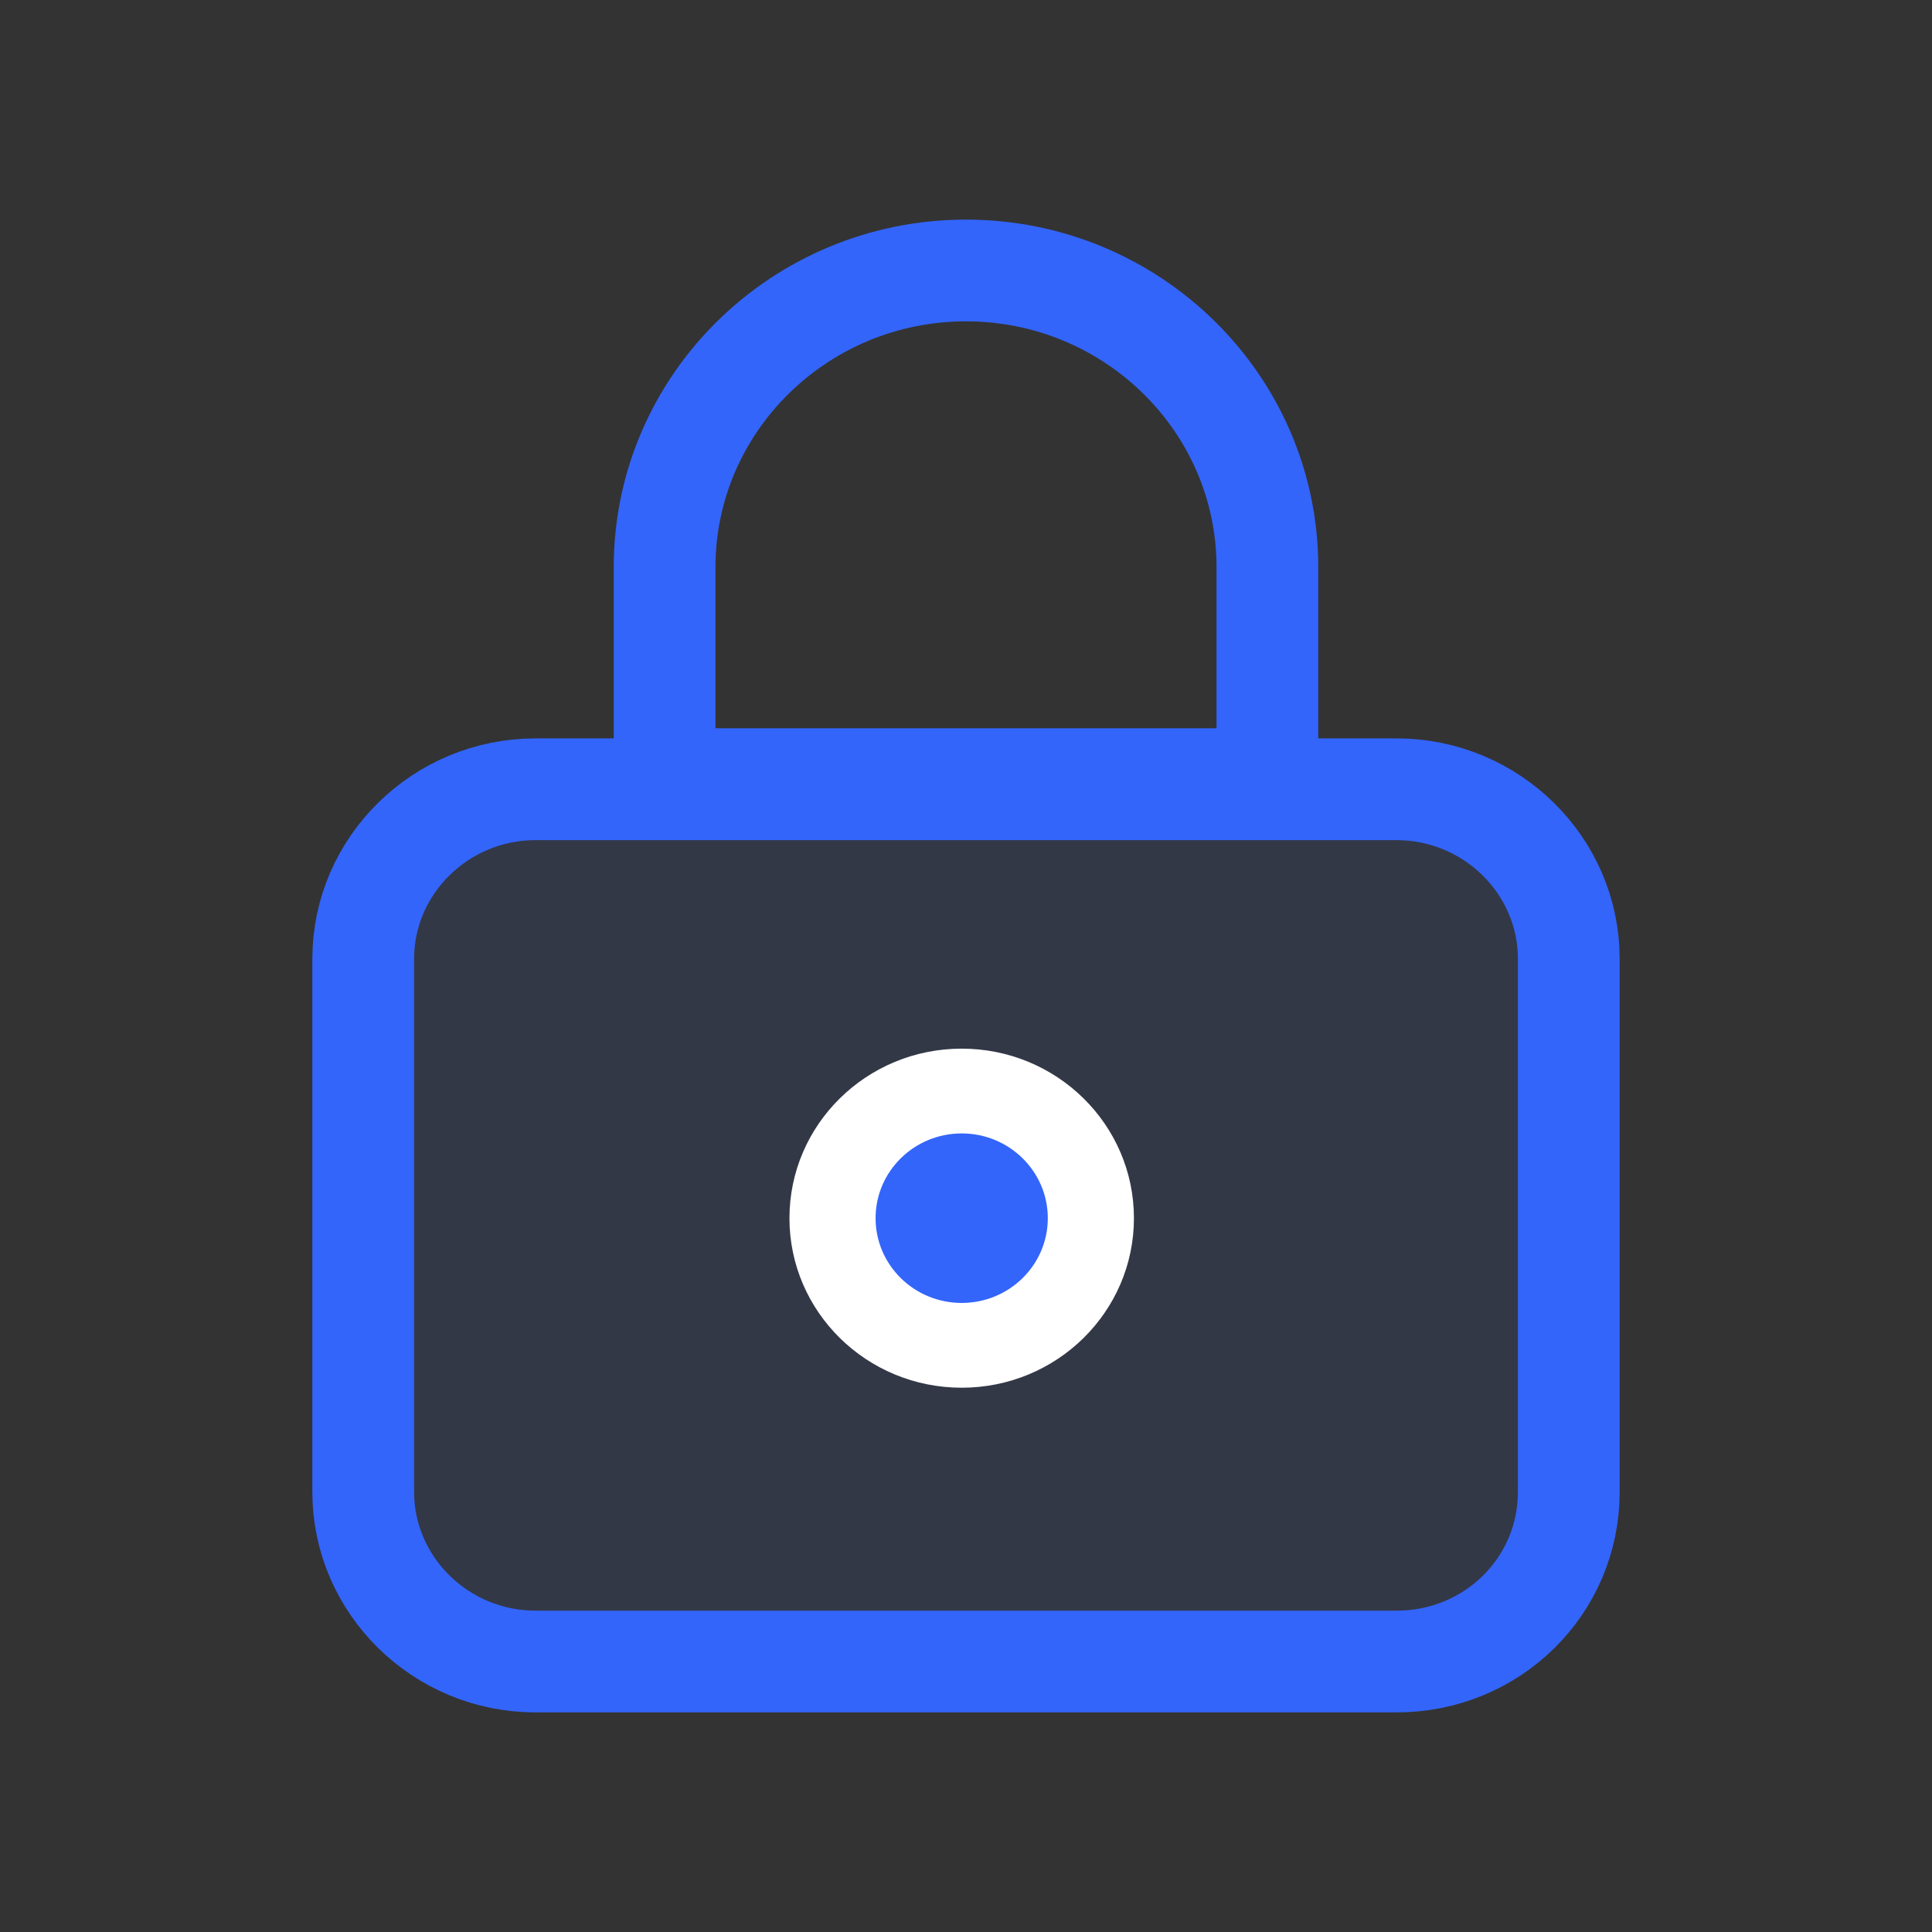 <?xml version="1.0" encoding="UTF-8"?>
<svg width="50px" height="50px" viewBox="0 0 50 50" version="1.1" xmlns="http://www.w3.org/2000/svg" xmlns:xlink="http://www.w3.org/1999/xlink">
    <rect x="0" y="0" width="50" height="50" fill="#333333" stroke="none"/>
    <title>icon3</title>
    <g id="speedbox页面" stroke="none" stroke-width="1" fill="none" fill-rule="evenodd">
        <g id="speedbox页面（h5）" transform="translate(-20, -699)">
            <g id="产品优势" transform="translate(10, 464)">
                <g id="优势3" transform="translate(0, 220)">
                    <g id="icon3" transform="translate(10, 15)">
                        <rect id="矩形" fill="#EEEEEE" opacity="0" x="0" y="0" width="50" height="50"></rect>
                        <g transform="translate(4, 4)">
                            <rect id="矩形" fill="#EEEEEE" opacity="0" x="0" y="0" width="42" height="42"></rect>
                            <g transform="translate(5.4, 3)">
                                <path d="M26.186,35.495 L4.791,35.495 C2.34,35.495 0.334,33.521 0.334,31.108 L0.334,17.945 C0.334,15.532 2.34,13.558 4.791,13.558 L26.186,13.558 C28.637,13.558 30.643,15.532 30.643,17.945 L30.643,31.108 C30.643,33.543 28.659,35.495 26.186,35.495" id="Fill-1" fill-opacity="0.1" fill="#3365FA"></path>
                                <path d="M26.743,36 L4.457,36 C2.006,36 0,34.026 0,31.612 L0,17.814 C0,15.4 2.006,13.426 4.457,13.426 L26.743,13.426 C29.194,13.426 31.2,15.4 31.2,17.814 L31.2,31.612 C31.2,34.048 29.217,36 26.743,36 Z" id="Stroke-3" stroke="#3365FA" stroke-width="2.633"></path>
                                <path d="M23.4,13.163 L7.8,13.163 L7.8,7.678 C7.8,3.444 11.299,0 15.6,0 C19.901,0 23.4,3.444 23.4,7.678 L23.4,13.163 Z" id="Stroke-5" stroke="#3365FA" stroke-width="2.633"></path>
                                <path d="M15.489,20.139 C17.95,20.139 19.946,22.103 19.946,24.527 C19.946,26.95 17.95,28.914 15.489,28.914 C13.027,28.914 11.031,26.95 11.031,24.527 C11.031,22.103 13.027,20.139 15.489,20.139" id="Fill-7" fill="#FFFFFF"></path>
                                <path d="M15.489,22.333 C16.719,22.333 17.717,23.315 17.717,24.527 C17.717,25.738 16.719,26.72 15.489,26.72 C14.258,26.72 13.26,25.738 13.26,24.527 C13.26,23.315 14.258,22.333 15.489,22.333" id="Fill-9" fill="#3365FA"></path>
                            </g>
                        </g>
                    </g>
                </g>
            </g>
        </g>
    </g>
</svg>
